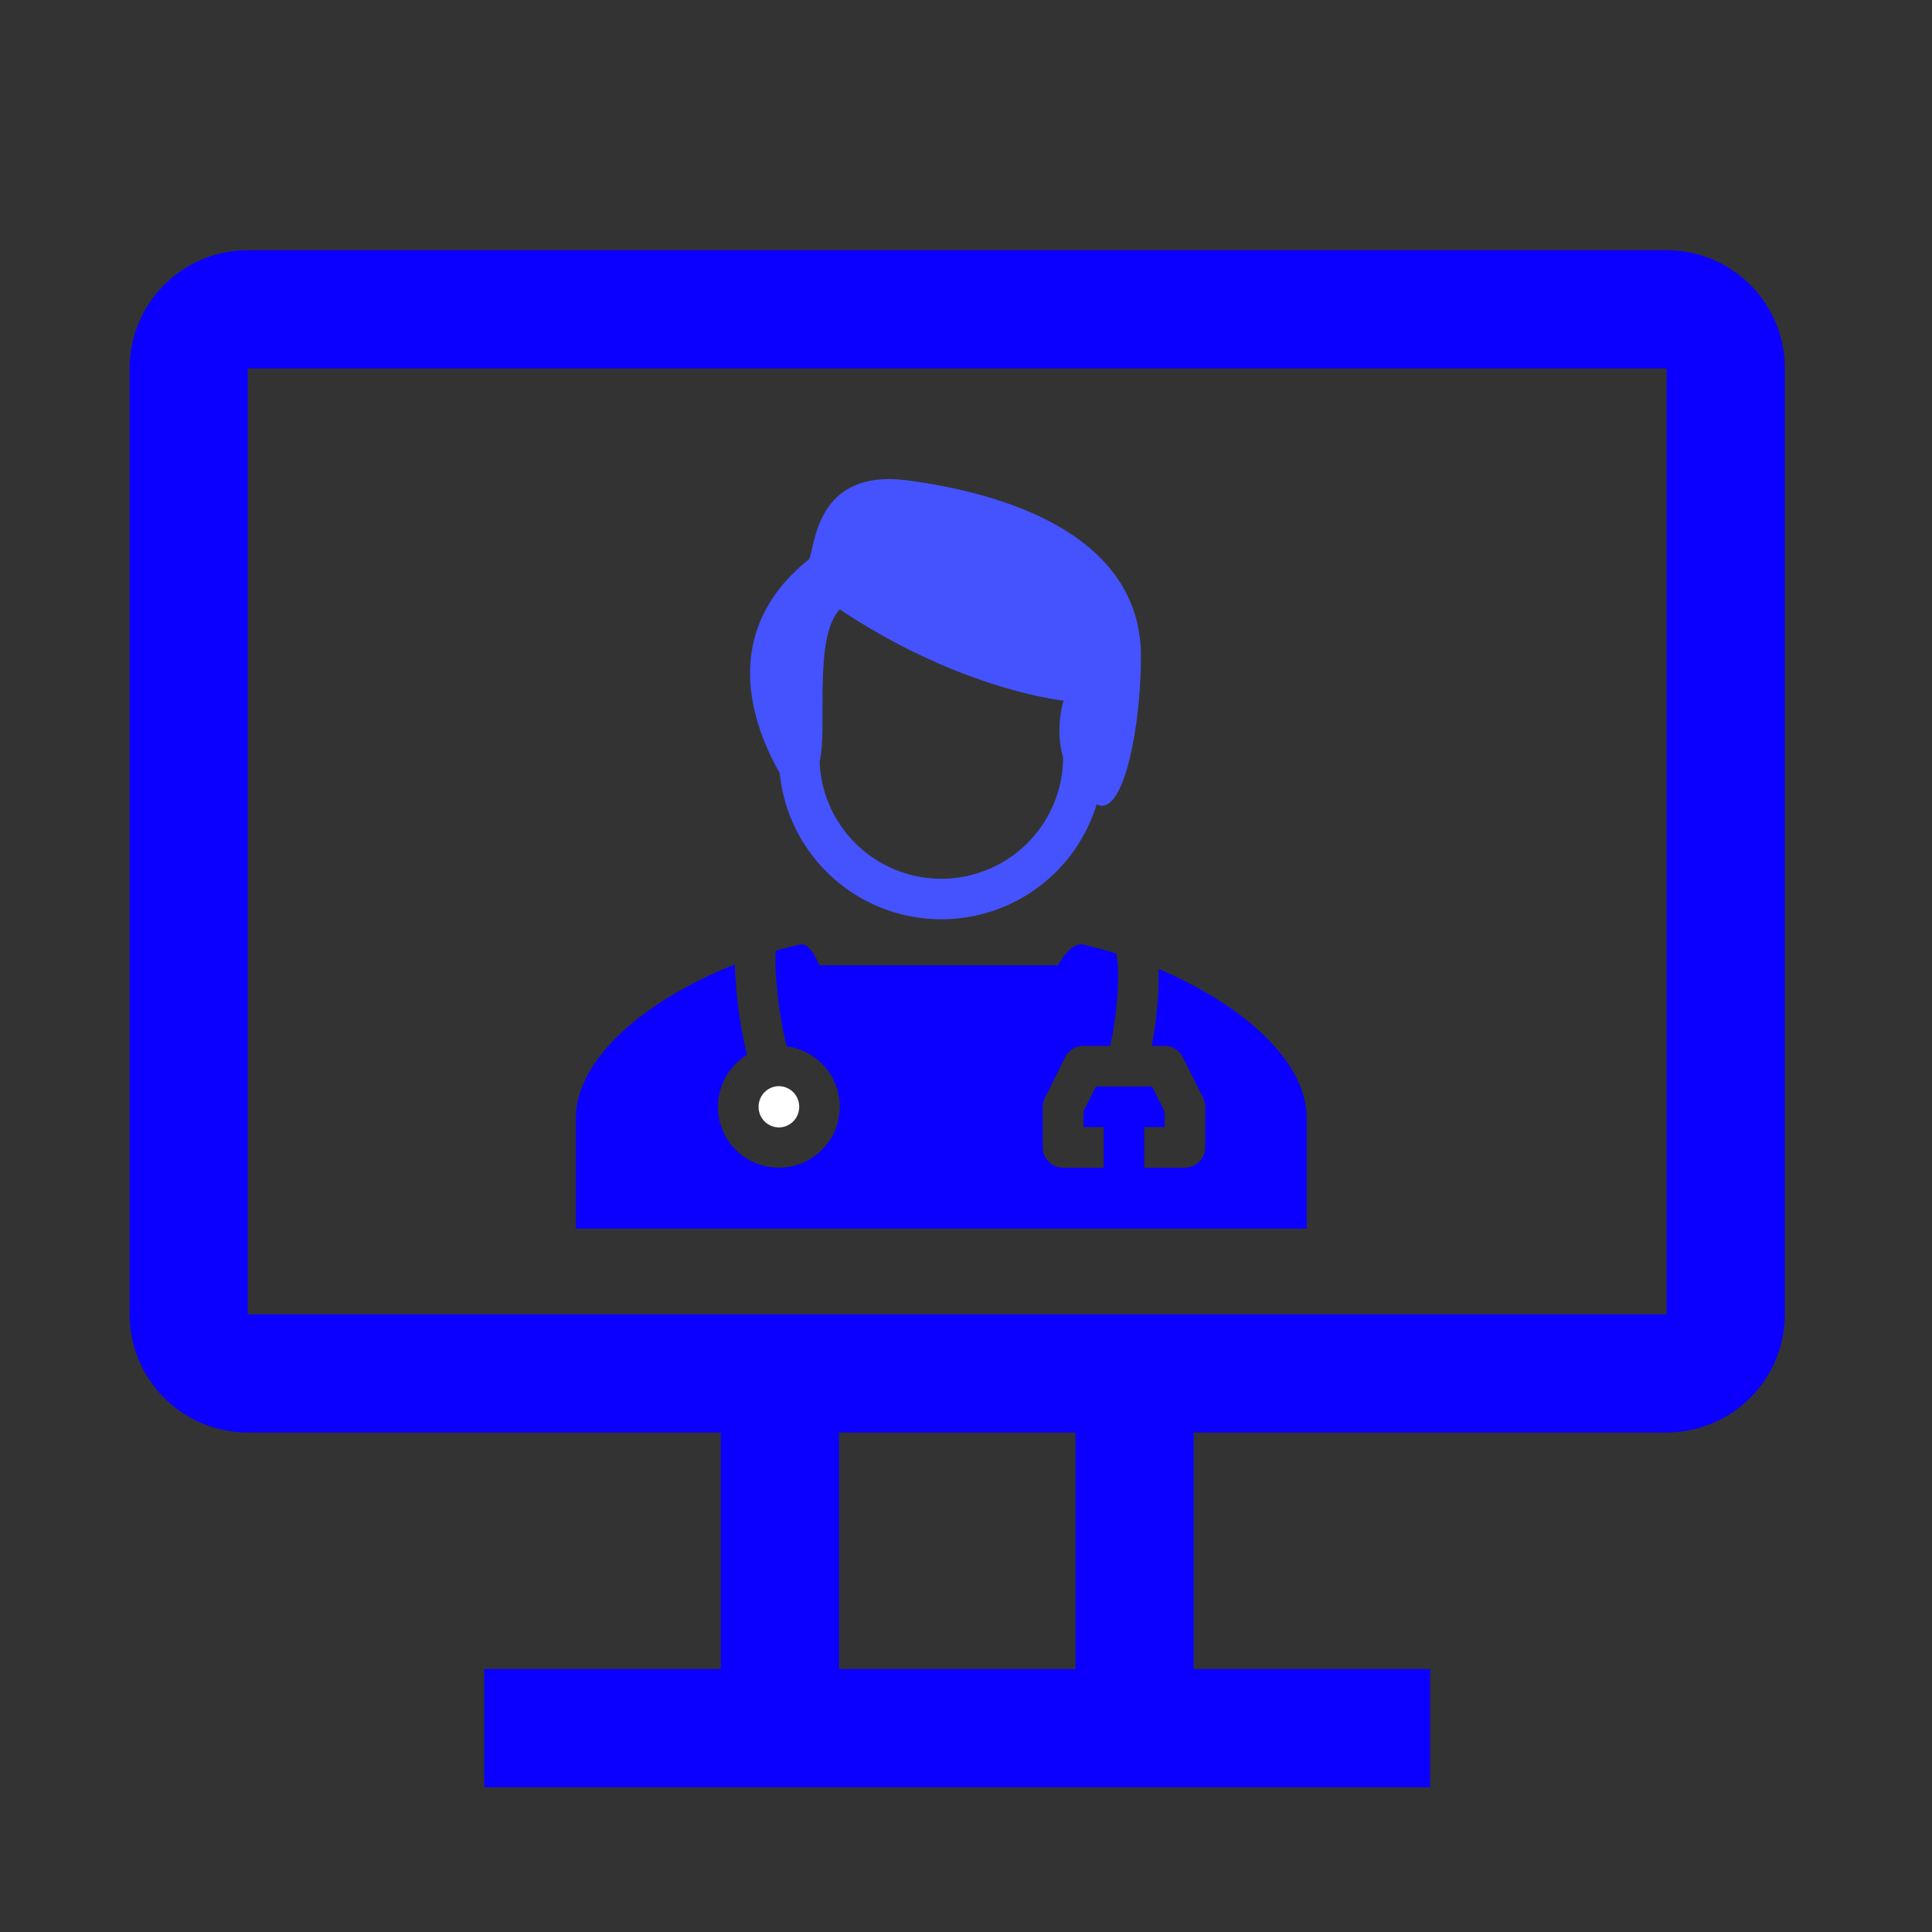 <svg xmlns="http://www.w3.org/2000/svg" width="48" height="48" fill="none"><rect width="100%" height="100%" fill="#333333" stroke="none"/><path fill="#0b00ff" d="M41.406 6.216H6.156A2.937 2.937 0 0 0 3.22 9.153v23.5a2.937 2.937 0 0 0 2.937 2.938h11.75v5.875h-5.875v2.937h23.5v-2.937h-5.875V35.59h11.75a2.938 2.938 0 0 0 2.938-2.938v-23.5a2.938 2.938 0 0 0-2.938-2.937ZM26.72 41.466h-5.875V35.59h5.875v5.875Zm14.687-8.813H6.156v-23.5h35.25v23.5Z"/><path fill="#4553ff" fill-rule="evenodd" d="M28.346 16.306c0 1.745-.433 4.022-1.1 3.677a4.035 4.035 0 0 1-7.874-.777c-.663-1.159-1.531-3.48.702-5.29.04-.013.064-.122.1-.282.139-.607.445-1.956 2.376-1.698 1.49.198 5.796.967 5.796 4.37Zm-1.92 1.1s-.227.668-.013 1.41a3.026 3.026 0 0 1-6.05.1c.072-.277.072-.747.072-1.269 0-.942-.002-2.053.43-2.506 3.02 2.012 5.562 2.266 5.562 2.266Z" clip-rule="evenodd"/><path fill="#0b00ff" d="M17.838 27.498c0-.546.29-1.024.723-1.29a6.433 6.433 0 0 1-.046-.19 11.085 11.085 0 0 1-.258-2.054c-2.129.836-3.95 2.292-3.95 3.822v2.738h18.158v-2.738c0-1.465-1.67-2.863-3.68-3.713v.014a8.16 8.16 0 0 1-.042 1c-.03.315-.075.63-.13.898h.322a.505.505 0 0 1 .45.279l.505 1.009c.035.07.053.147.053.225v1.009a.504.504 0 0 1-.504.504H28.43v-1.008h.505v-.386l-.312-.623h-1.394l-.312.623v.386h.504v1.008h-1.008a.504.504 0 0 1-.505-.504v-1.009c0-.078.018-.155.054-.225l.504-1.01a.506.506 0 0 1 .451-.278h.663c.011-.043.023-.091.034-.144.05-.238.095-.539.125-.85.03-.312.045-.621.037-.875a2.513 2.513 0 0 0-.025-.315c-.01-.072-.022-.104-.024-.111v-.001h.002a11.058 11.058 0 0 0-.812-.22c-.254-.057-.516.292-.63.51H20.36l-.043-.085c-.107-.212-.239-.475-.461-.424-.195.044-.389.094-.583.15a3.57 3.57 0 0 0-.008.265c.002.28.029.62.072.966.043.344.1.678.161.943.018.076.034.144.05.204a1.513 1.513 0 1 1-1.71 1.5Z"/><path fill="#fff" d="M19.856 27.498c0 .29-.233.512-.505.512a.508.508 0 0 1-.504-.512c0-.29.233-.512.504-.512.272 0 .505.222.505.512Z"/></svg>